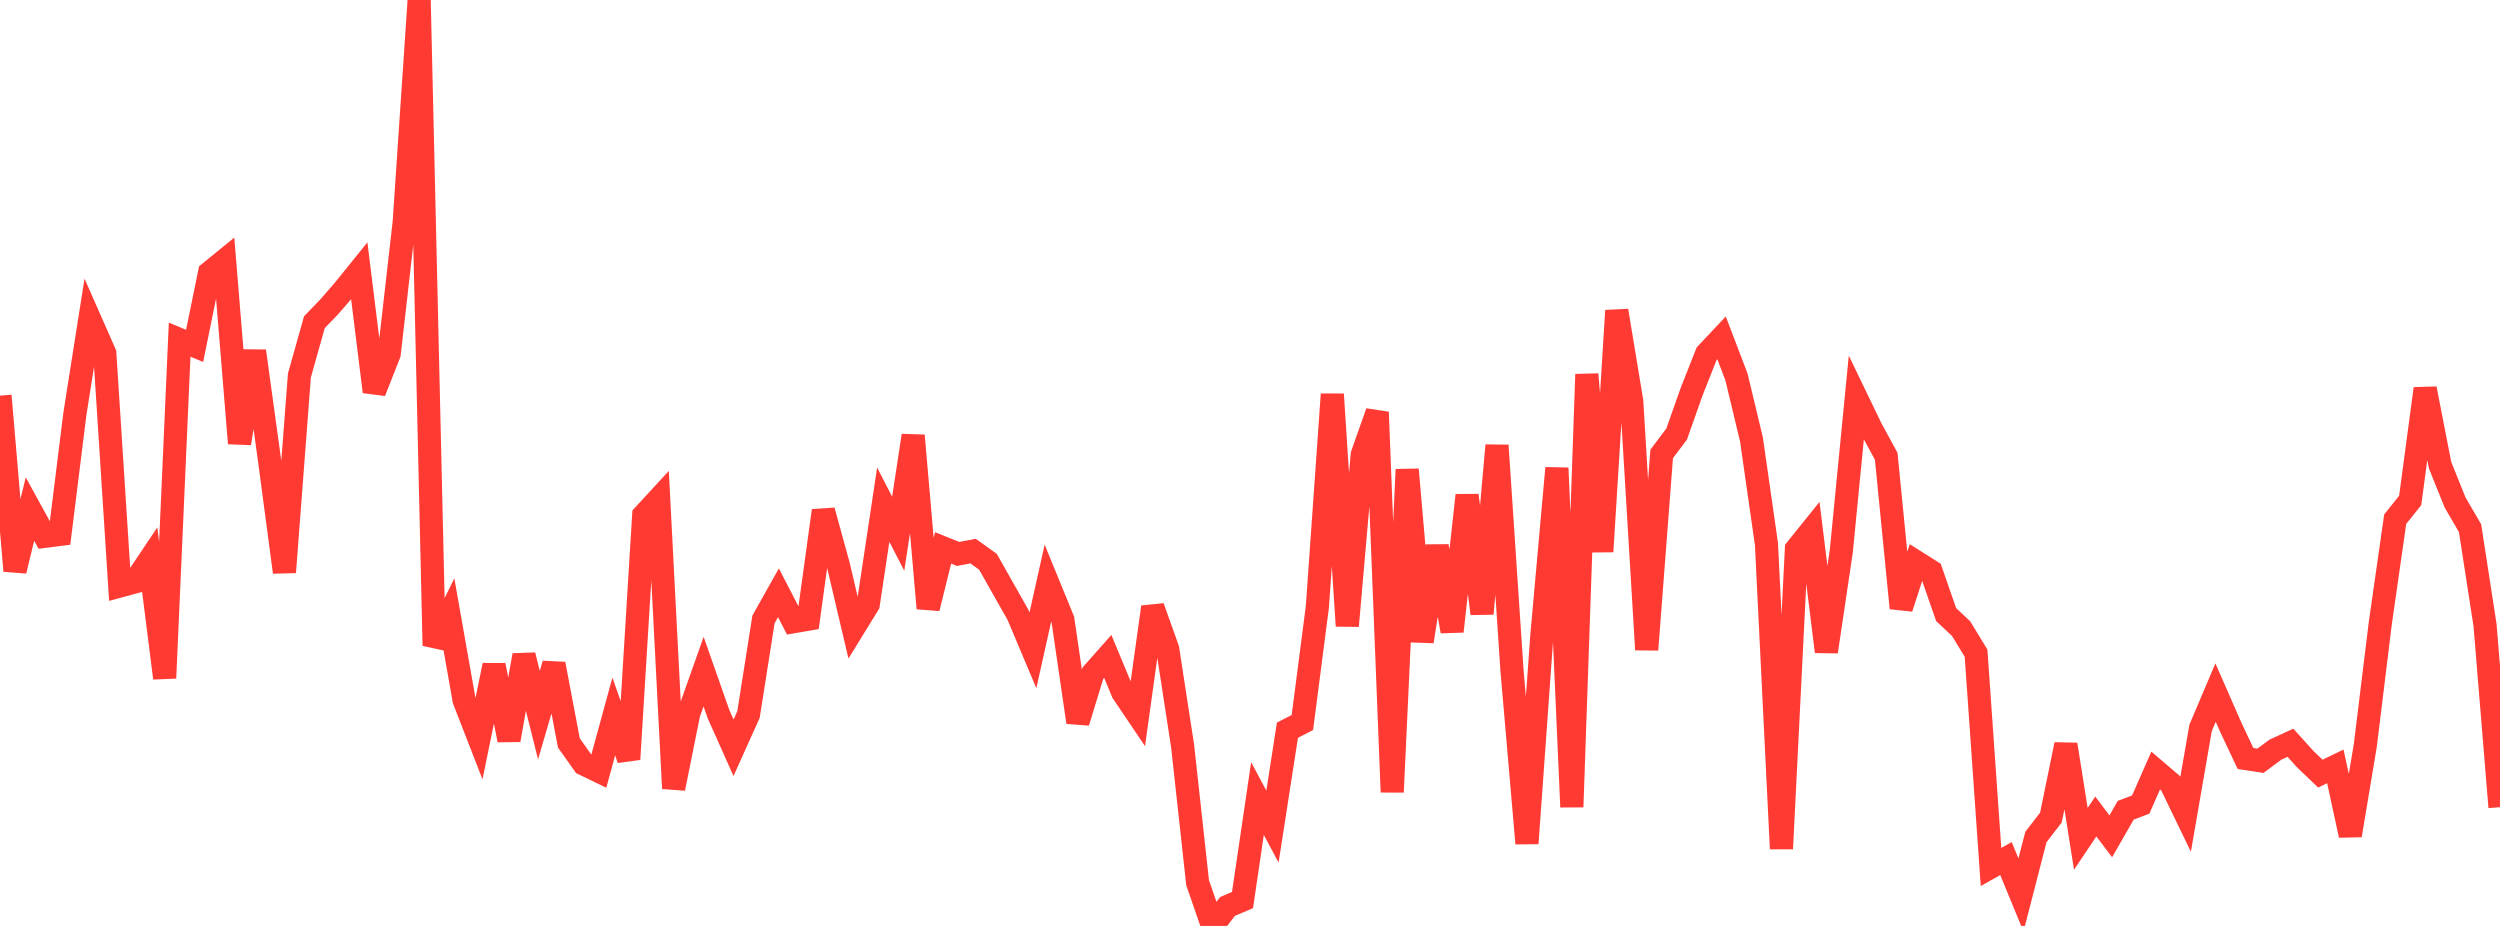 <?xml version="1.0" standalone="no"?>
<!DOCTYPE svg PUBLIC "-//W3C//DTD SVG 1.1//EN" "http://www.w3.org/Graphics/SVG/1.1/DTD/svg11.dtd">

<svg width="135" height="50" viewBox="0 0 135 50" preserveAspectRatio="none" 
  xmlns="http://www.w3.org/2000/svg"
  xmlns:xlink="http://www.w3.org/1999/xlink">


<polyline points="0.0, 21.366 0.808, 30.826 1.617, 27.489 2.425, 28.961 3.234, 28.858 4.042, 22.361 4.85, 17.244 5.659, 19.077 6.467, 31.644 7.275, 31.425 8.084, 30.216 8.892, 36.618 9.701, 18.341 10.509, 18.677 11.317, 14.722 12.126, 14.064 12.934, 23.94 13.743, 18.958 14.551, 24.822 15.359, 30.9 16.168, 20.275 16.976, 17.4 17.784, 16.562 18.593, 15.628 19.401, 14.626 20.21, 21.155 21.018, 19.101 21.826, 12.012 22.635, 0.0 23.443, 34.862 24.251, 33.221 25.06, 37.804 25.868, 39.881 26.677, 35.925 27.485, 39.963 28.293, 35.382 29.102, 38.618 29.91, 35.853 30.719, 40.118 31.527, 41.258 32.335, 41.648 33.144, 38.69 33.952, 40.998 34.76, 27.823 35.569, 26.945 36.377, 42.576 37.186, 38.548 37.994, 36.268 38.802, 38.568 39.611, 40.378 40.419, 38.584 41.228, 33.45 42.036, 32.011 42.844, 33.573 43.653, 33.433 44.461, 27.573 45.269, 30.509 46.078, 33.945 46.886, 32.633 47.695, 27.253 48.503, 28.82 49.311, 23.519 50.12, 32.848 50.928, 29.587 51.737, 29.913 52.545, 29.759 53.353, 30.338 54.162, 31.773 54.97, 33.199 55.778, 35.117 56.587, 31.489 57.395, 33.462 58.204, 39.002 59.012, 36.36 59.82, 35.448 60.629, 37.393 61.437, 38.59 62.246, 32.781 63.054, 35.042 63.862, 40.293 64.671, 47.669 65.479, 50.0 66.287, 48.948 67.096, 48.603 67.904, 43.123 68.713, 44.636 69.521, 39.431 70.329, 39.016 71.138, 32.767 71.946, 21.29 72.754, 33.8 73.563, 24.542 74.371, 22.256 75.18, 42.773 75.988, 25.354 76.796, 34.638 77.605, 29.492 78.413, 34.093 79.222, 26.745 80.03, 33.138 80.838, 24.051 81.647, 36.191 82.455, 45.543 83.263, 34.285 84.072, 25.274 84.88, 43.578 85.689, 20.212 86.497, 29.784 87.305, 16.775 88.114, 21.669 88.922, 35.084 89.731, 24.512 90.539, 23.437 91.347, 21.153 92.156, 19.103 92.964, 18.244 93.772, 20.363 94.581, 23.74 95.389, 29.386 96.198, 45.834 97.006, 29.65 97.814, 28.646 98.623, 35.191 99.431, 29.758 100.24, 21.481 101.048, 23.154 101.856, 24.639 102.665, 32.837 103.473, 30.343 104.281, 30.854 105.09, 33.185 105.898, 33.945 106.707, 35.27 107.515, 46.816 108.323, 46.362 109.132, 48.327 109.94, 45.197 110.749, 44.149 111.557, 40.203 112.365, 45.296 113.174, 44.091 113.982, 45.161 114.79, 43.753 115.599, 43.447 116.407, 41.609 117.216, 42.3 118.024, 43.972 118.832, 39.305 119.641, 37.4 120.449, 39.244 121.257, 40.957 122.066, 41.081 122.874, 40.481 123.683, 40.108 124.491, 41.003 125.299, 41.776 126.108, 41.384 126.916, 45.107 127.725, 40.267 128.533, 33.674 129.341, 28.035 130.15, 27.025 130.958, 20.987 131.766, 25.126 132.575, 27.135 133.383, 28.522 134.192, 33.755 135.0, 43.587" fill="none" stroke="#ff3a33" stroke-width="1.25"/>

</svg>